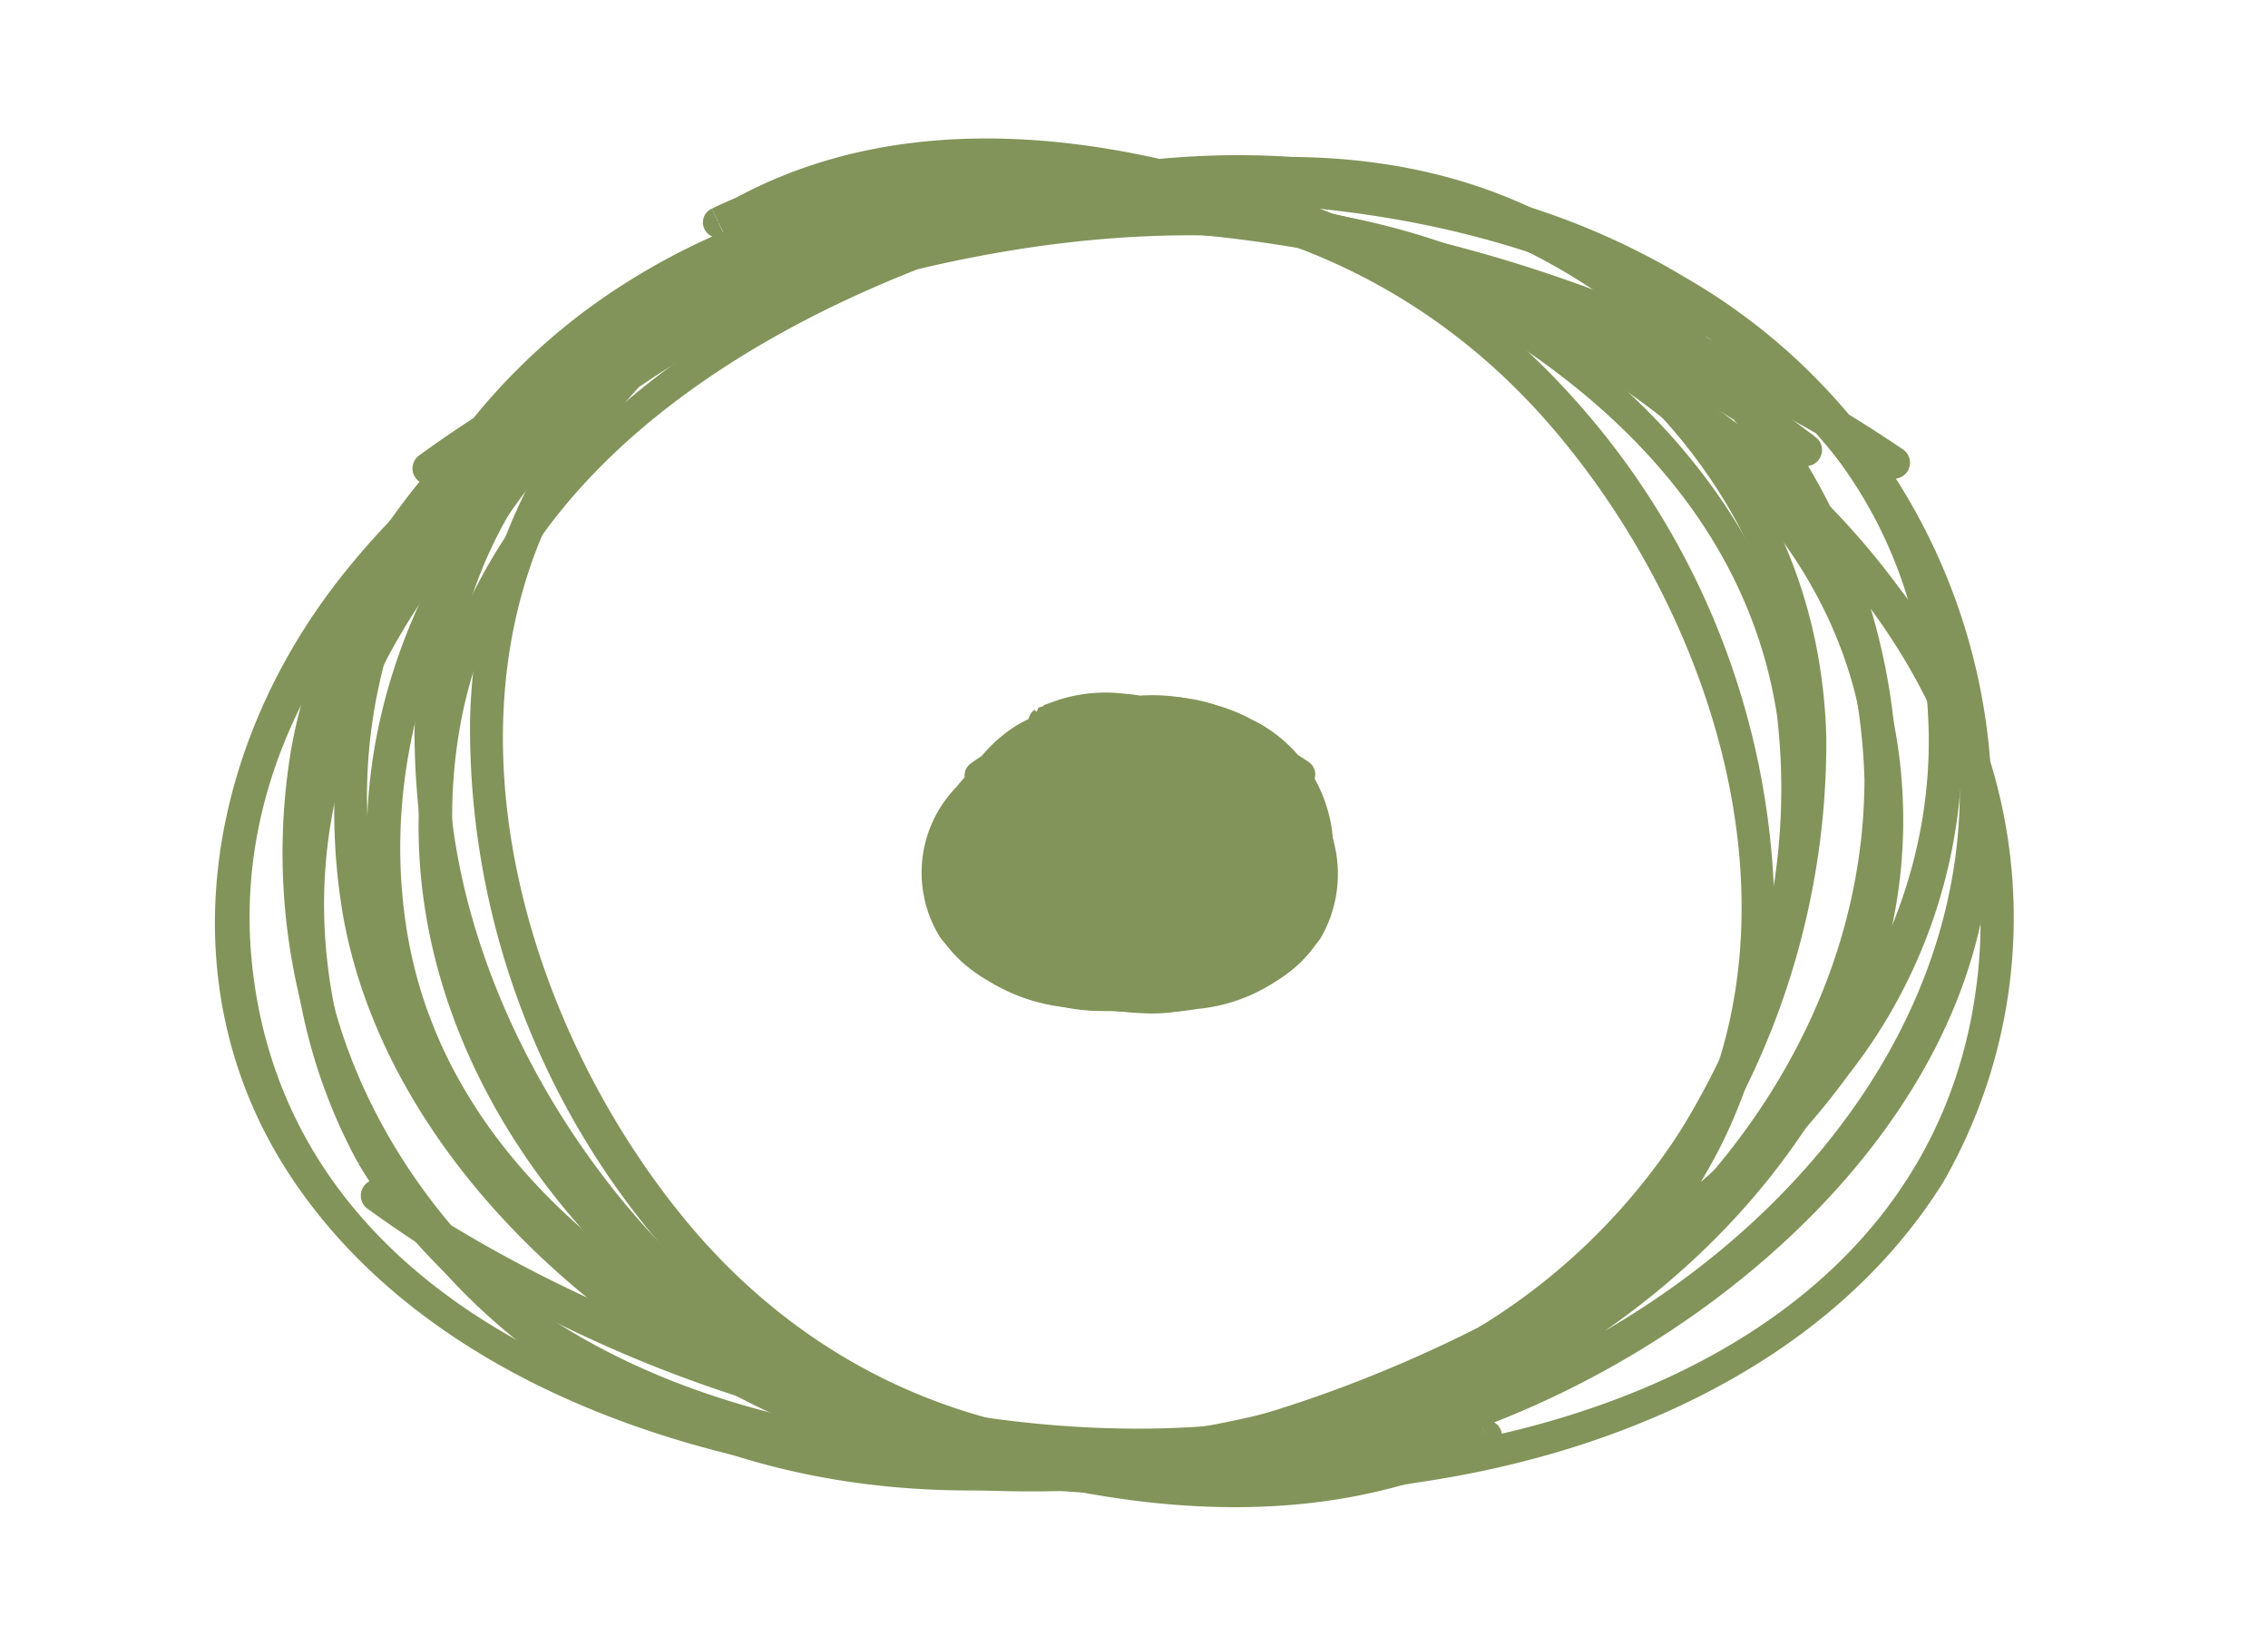 <svg xmlns="http://www.w3.org/2000/svg" xmlns:xlink="http://www.w3.org/1999/xlink" width="38.865" height="28.194" viewBox="0 0 38.865 28.194">
  <defs>
    <clipPath id="clip-path">
      <rect id="Rectangle_2475" data-name="Rectangle 2475" width="38.865" height="28.194" fill="#829459" stroke="#829459" stroke-width="0.5"/>
    </clipPath>
    <clipPath id="clip-path-2">
      <rect id="Rectangle_2551" data-name="Rectangle 2551" width="8.509" height="6.173" transform="translate(0 0)" fill="#829459" stroke="#829459" stroke-width="0.5"/>
    </clipPath>
  </defs>
  <g id="Groupe_980" data-name="Groupe 980" transform="translate(-232 -5510)">
    <g id="Groupe_890" data-name="Groupe 890" transform="translate(238 5514)">
      <g id="Groupe_867" data-name="Groupe 867" transform="translate(-6 -4)" clip-path="url(#clip-path)">
        <path id="Tracé_7520" data-name="Tracé 7520" d="M50.153,5.579C46.28,3.612,41.309,4.989,37.666,6.8c-3.717,1.844-6.484,4.938-6.457,9.1.025,3.9,2.658,7.448,6.095,9.356A17.454,17.454,0,0,0,48.03,26.832c3.475-.5,6.988-2.061,8.843-5.031a8.853,8.853,0,0,0-.725-9.876c-2.278-3.134-6.077-5.166-9.82-6.262-3.92-1.149-8.174-1.152-11.684,1.074a10.446,10.446,0,0,0-4.734,10.582c.7,3.93,4.284,7.235,8.007,8.693,3.852,1.51,8.3,1.461,11.66-1.1a13.152,13.152,0,0,0,5.255-10.578c-.124-5.1-4.31-8.454-9.375-8.88a22.441,22.441,0,0,0-14.342,4.23c-.025.018,0,.06.025.041C37.112,5.512,48.846,2.6,53.5,10.046c2.569,4.109.908,9.579-2.082,13.029-3.265,3.768-8.257,4.691-12.964,3.044s-8.613-5.835-8.629-10.766c-.017-5.077,4.193-9.381,9.3-10.244,4.273-.722,9,.828,12.573,2.987,3.72,2.246,6.711,5.933,6.225,10.334-.96,8.69-13.415,10.162-20.1,7.016C33.533,23.427,30.662,18.8,31.4,14.219c.785-4.9,5.849-7.706,10.414-8.95,2.683-.732,5.791-.953,8.33.334.016.008.03-.015.014-.023" transform="translate(-23.786 -1.679)" fill="#829459" stroke="#829459" stroke-width="0.5"/>
        <path id="Tracé_7521" data-name="Tracé 7521" d="M8.373,4.105c4.1-1.967,9.363-.59,13.221,1.217,3.935,1.844,6.865,4.938,6.836,9.1-.026,3.9-2.814,7.449-6.453,9.356a19.449,19.449,0,0,1-11.357,1.578c-3.679-.5-7.4-2.061-9.363-5.031-2.056-3.108-1.444-7,.768-9.875,2.412-3.134,6.435-5.166,10.4-6.262,4.15-1.149,8.655-1.152,12.371,1.074a10.229,10.229,0,0,1,5.012,10.582c-.736,3.93-4.536,7.235-8.477,8.693-4.078,1.51-8.791,1.46-12.345-1.1A12.915,12.915,0,0,1,3.419,12.86c.131-5.1,4.563-8.454,9.926-8.88A24.764,24.764,0,0,1,28.531,8.21a.025.025,0,1,1-.027.041C22.181,4.037,9.757,1.129,4.83,8.572c-2.719,4.109-.961,9.579,2.2,13.029,3.457,3.768,8.742,4.691,13.726,3.044S29.88,18.81,29.9,13.88C29.914,8.8,25.458,4.5,20.051,3.635c-4.524-.722-9.526.828-13.312,2.987C2.8,8.868-.367,12.555.148,16.956c1.017,8.69,14.2,10.162,21.281,7.016,4.541-2.019,7.58-6.644,6.8-11.227-.831-4.9-6.193-7.706-11.026-8.95-2.841-.732-6.132-.953-8.819.334-.017.008-.032-.015-.015-.023" transform="translate(3.934 -0.306)" fill="#829459" stroke="#829459" stroke-width="0.5"/>
        <path id="Tracé_7522" data-name="Tracé 7522" d="M37.207,29.015c-3.873,1.968-8.843.59-12.487-1.217-3.717-1.844-6.484-4.938-6.457-9.1.025-3.9,2.658-7.448,6.095-9.356A17.454,17.454,0,0,1,35.084,7.762c3.475.5,6.988,2.061,8.843,5.031a8.852,8.852,0,0,1-.725,9.875c-2.278,3.134-6.077,5.166-9.82,6.262-3.92,1.149-8.174,1.152-11.684-1.074a10.446,10.446,0,0,1-4.734-10.582c.7-3.93,4.284-7.235,8.007-8.693,3.852-1.51,8.3-1.461,11.66,1.1A13.152,13.152,0,0,1,41.886,20.26c-.124,5.1-4.31,8.454-9.375,8.88a22.441,22.441,0,0,1-14.342-4.23c-.025-.018,0-.06.025-.041,5.972,4.213,17.706,7.122,22.359-.322,2.569-4.109.908-9.579-2.082-13.029C35.205,7.75,30.214,6.827,25.507,8.474S16.894,14.31,16.878,19.24c-.017,5.077,4.193,9.381,9.3,10.244,4.273.722,9-.828,12.573-2.987,3.72-2.246,6.711-5.933,6.225-10.334C44.015,7.474,31.56,6,24.875,9.148c-4.288,2.019-7.159,6.644-6.426,11.227.785,4.9,5.849,7.706,10.414,8.95,2.683.732,5.791.953,8.33-.334.016-.008.03.015.014.023" transform="translate(-11.726 -4.405)" fill="#829459" stroke="#829459" stroke-width="0.5"/>
        <path id="Tracé_7523" data-name="Tracé 7523" d="M26.338.961c3.7-1.967,8.45-.59,11.931,1.217,3.551,1.844,6.2,4.938,6.17,9.1a11.314,11.314,0,0,1-5.824,9.356,16.02,16.02,0,0,1-10.249,1.578c-3.32-.5-6.677-2.061-8.45-5.031a9.19,9.19,0,0,1,.693-9.875c2.177-3.134,5.807-5.166,9.383-6.262C33.738-.1,37.8-.107,41.156,2.12A10.642,10.642,0,0,1,45.679,12.7c-.664,3.93-4.094,7.235-7.65,8.693-3.681,1.51-7.933,1.461-11.141-1.1A13.372,13.372,0,0,1,21.867,9.716c.119-5.1,4.118-8.454,8.958-8.88a20.77,20.77,0,0,1,13.7,4.23c.024.018,0,.06-.024.041C38.8.893,27.586-2.015,23.141,5.428c-2.454,4.109-.867,9.579,1.989,13.029,3.12,3.768,7.89,4.691,12.387,3.044s8.23-5.835,8.245-10.766A10.7,10.7,0,0,0,36.877.491c-4.083-.722-8.6.828-12.014,2.987-3.554,2.246-6.413,5.933-5.948,10.334.917,8.69,12.818,10.162,19.206,7.016A11.053,11.053,0,0,0,44.261,9.6c-.75-4.9-5.589-7.706-9.951-8.95C31.747-.081,28.777-.3,26.351.985c-.015.008-.029-.015-.014-.023" transform="translate(-13.562 2.623)" fill="#829459" stroke="#829459" stroke-width="0.5"/>
      </g>
      <g id="Groupe_896" data-name="Groupe 896" transform="translate(9.178 7.531)" clip-path="url(#clip-path-2)">
        <path id="Tracé_7553" data-name="Tracé 7553" d="M34.222,4.828a3.194,3.194,0,0,0-2.734.267,2.247,2.247,0,0,0-1.414,1.993,2.468,2.468,0,0,0,1.334,2.048,3.821,3.821,0,0,0,2.348.345,2.68,2.68,0,0,0,1.936-1.1,1.938,1.938,0,0,0-.159-2.162,4.054,4.054,0,0,0-2.15-1.371,3.1,3.1,0,0,0-2.558.235A2.287,2.287,0,0,0,29.791,7.4a2.773,2.773,0,0,0,1.753,1.9A2.61,2.61,0,0,0,34.1,9.061a2.879,2.879,0,0,0,1.15-2.316A2.071,2.071,0,0,0,33.194,4.8a4.913,4.913,0,0,0-3.14.926c-.006,0,0,.013.006.009,1.307-.922,3.876-1.559,4.9.07A2.5,2.5,0,0,1,34.5,8.659a2.54,2.54,0,0,1-2.838.666,2.667,2.667,0,0,1-1.889-2.357,2.38,2.38,0,0,1,2.036-2.243,4.233,4.233,0,0,1,2.753.654,2.445,2.445,0,0,1,1.363,2.262c-.21,1.9-2.937,2.225-4.4,1.536A2.4,2.4,0,0,1,30.115,6.72C30.287,5.646,31.4,5.033,32.4,4.76a2.59,2.59,0,0,1,1.824.073s.007,0,0-.005" transform="translate(-28.45 -3.974)" fill="#829459" stroke="#829459" stroke-width="0.5"/>
        <path id="Tracé_7554" data-name="Tracé 7554" d="M1.833,3.354a3.557,3.557,0,0,1,2.894.267,2.258,2.258,0,0,1,1.5,1.993A2.464,2.464,0,0,1,4.812,7.662a4.258,4.258,0,0,1-2.486.345,2.877,2.877,0,0,1-2.05-1.1A1.851,1.851,0,0,1,.443,4.744,4.327,4.327,0,0,1,2.72,3.373a3.448,3.448,0,0,1,2.708.235,2.239,2.239,0,0,1,1.1,2.317,2.84,2.84,0,0,1-1.856,1.9,2.9,2.9,0,0,1-2.7-.241A2.828,2.828,0,0,1,.748,5.271,2.141,2.141,0,0,1,2.922,3.327a5.422,5.422,0,0,1,3.325.926.005.005,0,1,1-.006.009c-1.384-.922-4.1-1.559-5.183.07A2.4,2.4,0,0,0,1.54,7.185a2.8,2.8,0,0,0,3.005.666,2.7,2.7,0,0,0,2-2.357A2.435,2.435,0,0,0,4.39,3.251a4.691,4.691,0,0,0-2.914.654A2.431,2.431,0,0,0,.032,6.168C.255,8.07,3.142,8.392,4.691,7.7a2.38,2.38,0,0,0,1.49-2.458C6,4.172,4.825,3.559,3.767,3.286a2.893,2.893,0,0,0-1.931.073s-.007,0,0-.005" transform="translate(0.861 -2.522)" fill="#829459" stroke="#829459" stroke-width="0.5"/>
        <path id="Tracé_7555" data-name="Tracé 7555" d="M21.276,12.245a3.194,3.194,0,0,1-2.734-.267,2.247,2.247,0,0,1-1.414-1.993,2.468,2.468,0,0,1,1.334-2.048,3.821,3.821,0,0,1,2.348-.345,2.68,2.68,0,0,1,1.936,1.1,1.938,1.938,0,0,1-.159,2.162,4.054,4.054,0,0,1-2.15,1.371,3.1,3.1,0,0,1-2.558-.235,2.287,2.287,0,0,1-1.036-2.317,2.773,2.773,0,0,1,1.753-1.9,2.61,2.61,0,0,1,2.553.241,2.879,2.879,0,0,1,1.15,2.316,2.071,2.071,0,0,1-2.053,1.944,4.913,4.913,0,0,1-3.14-.926c-.006,0,0-.013.006-.009,1.307.922,3.876,1.559,4.9-.07a2.5,2.5,0,0,0-.456-2.853,2.54,2.54,0,0,0-2.838-.666A2.667,2.667,0,0,0,16.826,10.1a2.38,2.38,0,0,0,2.036,2.243,4.233,4.233,0,0,0,2.753-.654,2.445,2.445,0,0,0,1.363-2.262c-.21-1.9-2.937-2.225-4.4-1.536a2.4,2.4,0,0,0-1.407,2.458c.172,1.074,1.281,1.687,2.28,1.959a2.59,2.59,0,0,0,1.824-.073s.007,0,0,.005" transform="translate(-15.698 -6.857)" fill="#829459" stroke="#829459" stroke-width="0.5"/>
        <path id="Tracé_7556" data-name="Tracé 7556" d="M20.436.21a2.934,2.934,0,0,1,2.612.267A2.245,2.245,0,0,1,24.4,2.47a2.477,2.477,0,0,1-1.275,2.048,3.507,3.507,0,0,1-2.244.345,2.538,2.538,0,0,1-1.85-1.1A2.012,2.012,0,0,1,19.181,1.6,3.859,3.859,0,0,1,21.236.229,2.841,2.841,0,0,1,23.68.464a2.33,2.33,0,0,1,.99,2.317A2.729,2.729,0,0,1,23,4.684a2.4,2.4,0,0,1-2.439-.241,2.928,2.928,0,0,1-1.1-2.316A2.021,2.021,0,0,1,21.418.183a4.547,4.547,0,0,1,3,.926c.005,0,0,.013-.005.009-1.249-.922-3.7-1.559-4.677.07a2.589,2.589,0,0,0,.436,2.853,2.354,2.354,0,0,0,2.712.666A2.646,2.646,0,0,0,24.688,2.35,2.343,2.343,0,0,0,22.743.107a3.9,3.9,0,0,0-2.63.654,2.463,2.463,0,0,0-1.3,2.262c.2,1.9,2.806,2.225,4.2,1.536A2.42,2.42,0,0,0,24.36,2.1,2.755,2.755,0,0,0,22.181.142a2.373,2.373,0,0,0-1.742.073s-.006,0,0-.005" transform="translate(-17.638 0.574)" fill="#829459" stroke="#829459" stroke-width="0.5"/>
      </g>
      <circle id="Ellipse_54" data-name="Ellipse 54" cx="2.5" cy="2.5" r="2.5" transform="translate(11 8)" fill="#829459"/>
    </g>
  </g>
</svg>

